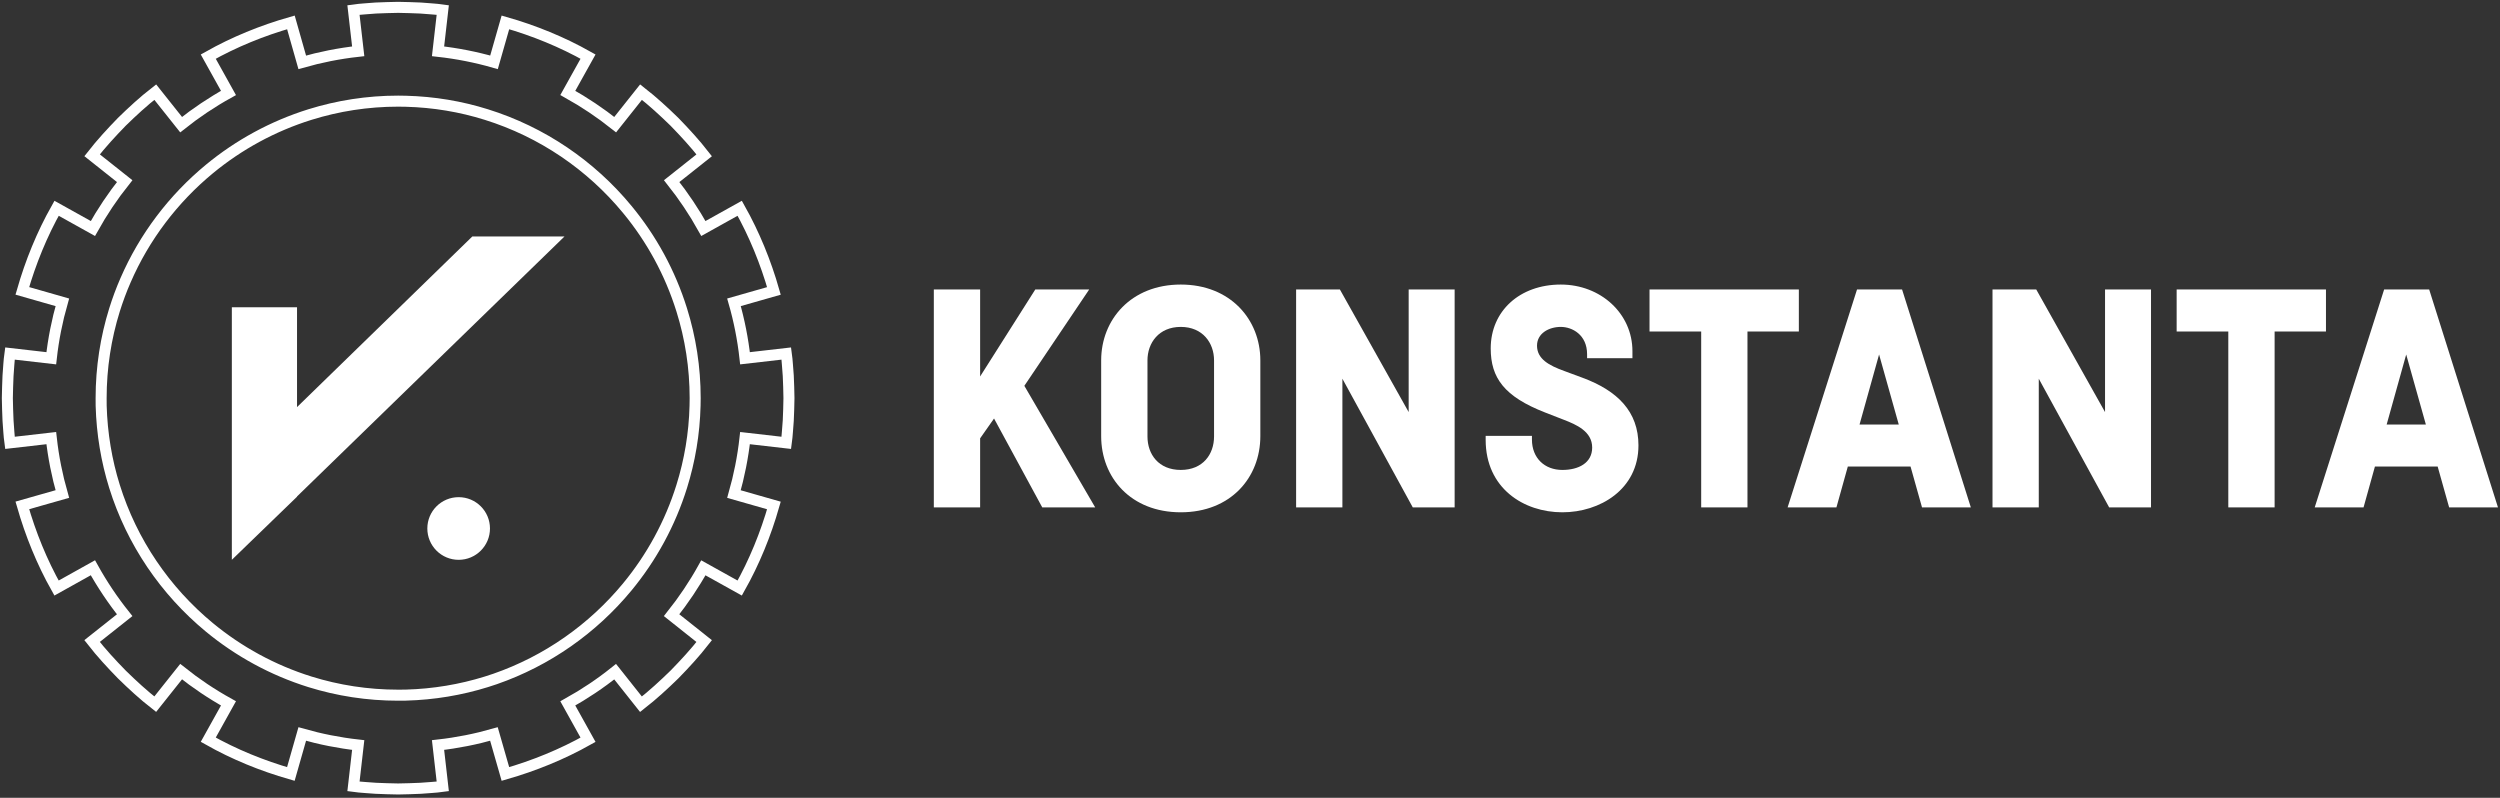 <?xml version="1.0" encoding="UTF-8"?>
<svg width="680px" height="217px" viewBox="0 0 680 217" version="1.1" xmlns="http://www.w3.org/2000/svg" xmlns:xlink="http://www.w3.org/1999/xlink">
    <rect x="0" y="0" width="680" height="217" fill="#333333" stroke="none"/>
    <!-- Generator: Sketch 57.1 (83088) - https://sketch.com -->
    <title>logo-h copy</title>
    <desc>Created with Sketch.</desc>
    <g id="Page-1" stroke="none" stroke-width="1" fill="none" fill-rule="evenodd">
        <g id="logo-h-copy" transform="translate(2, 2)">
            <g id="Group-27-Copy">
                <g id="Group">
                    <path d="M212.409,100.23 C212.226,98.208 212.157,96.171 211.875,94.161 L200.643,95.448 C200.064,90.228 199.056,85.149 197.643,80.229 L208.506,77.13 C206.274,69.321 203.187,61.737 199.203,54.651 L189.324,60.153 C186.792,55.611 183.909,51.312 180.699,47.265 L189.54,40.248 C187.044,37.038 184.284,34.05 181.455,31.137 C178.548,28.308 175.56,25.548 172.359,23.058 L165.33,31.902 C161.286,28.689 156.984,25.803 152.445,23.271 L157.947,13.398 C150.855,9.408 143.274,6.324 135.471,4.089 L132.369,14.952 C127.443,13.539 122.367,12.534 117.147,11.955 L118.431,0.723 C116.427,0.438 114.405,0.366 112.365,0.183 C110.346,0.069 108.318,0.057 106.296,2.55795385e-13 C104.256,0.057 102.234,0.069 100.215,0.183 C98.205,0.366 96.171,0.438 94.143,0.723 L95.433,11.955 C90.213,12.534 85.131,13.551 80.211,14.952 L77.127,4.089 C69.318,6.324 61.722,9.408 54.645,13.398 L60.147,23.286 C55.605,25.803 51.306,28.689 47.262,31.902 L40.23,23.058 C37.02,25.548 34.032,28.308 31.137,31.137 C28.308,34.05 25.548,37.038 23.052,40.233 L31.911,47.265 C28.683,51.312 25.8,55.611 23.268,60.153 L13.389,54.651 C9.393,61.737 6.318,69.321 4.074,77.115 L14.955,80.229 C13.548,85.149 12.528,90.228 11.949,95.448 L0.705,94.161 C0.423,96.171 0.351,98.193 0.183,100.23 C0.072,102.252 0.054,104.277 2.84217094e-14,106.299 C0.054,108.336 0.072,110.358 0.183,112.383 C0.351,114.393 0.423,116.427 0.705,118.452 L11.949,117.165 C12.528,122.385 13.548,127.449 14.955,132.375 L4.074,135.468 C6.318,143.28 9.393,150.879 13.377,157.95 L23.268,152.43 C25.8,156.99 28.683,161.292 31.911,165.333 L23.04,172.365 C25.548,175.575 28.308,178.563 31.137,181.458 C34.032,184.29 37.02,187.047 40.221,189.54 L47.262,180.684 C51.306,183.909 55.605,186.795 60.147,189.315 L54.645,199.2 C61.722,203.202 69.3,206.28 77.109,208.524 L80.211,197.649 C85.131,199.047 90.213,200.067 95.433,200.649 L94.143,211.893 C96.171,212.172 98.187,212.244 100.215,212.415 C102.234,212.532 104.256,212.544 106.296,212.601 C108.318,212.544 110.346,212.532 112.365,212.415 C114.387,212.244 116.427,212.172 118.431,211.893 L117.147,200.649 C122.367,200.067 127.443,199.047 132.351,197.649 L135.471,208.524 C143.274,206.28 150.855,203.202 157.947,199.218 L152.445,189.327 C156.972,186.807 161.286,183.924 165.318,180.696 L172.347,189.555 C175.56,187.047 178.548,184.29 181.455,181.458 C184.284,178.563 187.044,175.575 189.54,172.377 L180.681,165.333 C183.891,161.301 186.792,156.99 189.312,152.448 L199.203,157.95 C203.187,150.879 206.274,143.295 208.506,135.486 L197.643,132.387 C199.044,127.464 200.064,122.385 200.643,117.165 L211.875,118.452 C212.157,116.427 212.226,114.405 212.409,112.383 C212.526,110.358 212.544,108.336 212.595,106.299 C212.544,104.277 212.526,102.252 212.409,100.23 Z" id="Stroke-1" stroke="#FFFFFF" stroke-width="3"></path>
                    <path d="M187.055,108.382 C186.866,115.993 185.606,123.34 183.434,130.294 C180.284,140.401 175.202,149.671 168.605,157.663 C159.236,169.003 146.837,177.76 132.665,182.677 C131.879,182.953 131.084,183.205 130.283,183.457 C123.332,185.62 115.988,186.868 108.377,187.072 C107.69,187.072 106.997,187.09 106.295,187.09 C97.946,187.09 89.885,185.818 82.304,183.457 C72.194,180.298 62.921,175.219 54.935,168.628 C42.962,158.737 33.872,145.471 29.141,130.294 C26.972,123.34 25.733,115.993 25.517,108.382 C25.517,107.695 25.505,106.984 25.505,106.3 C25.505,97.948 26.783,89.89 29.141,82.309 C30.002,79.558 30.998,76.861 32.141,74.248 C37.265,62.437 45.128,52.087 54.935,43.987 C62.921,37.396 72.194,32.314 82.304,29.158 C89.885,26.797 97.946,25.51 106.295,25.51 C106.997,25.51 107.69,25.525 108.377,25.54 C115.988,25.735 123.332,26.977 130.283,29.158 C145.454,33.892 158.723,42.967 168.605,54.949 C175.202,62.926 180.284,72.196 183.434,82.309 C185.804,89.89 187.085,97.948 187.085,106.3 C187.085,106.984 187.067,107.695 187.055,108.382 Z" id="Stroke-3" stroke="#FFFFFF" stroke-width="3"></path>
                    <polygon id="Fill-23" fill="#FFFFFF" points="151.536 62.327 126.465 62.327 78.792 108.731 78.792 81.584 61.062 81.584 61.062 150.26 61.068 150.26 78.792 133.103 78.792 133.034"></polygon>
                    <path d="M131.274,141.749 C131.274,146.456 127.461,150.272 122.754,150.272 C118.044,150.272 114.234,146.456 114.234,141.749 C114.234,137.042 118.044,133.229 122.754,133.229 C127.461,133.229 131.274,137.042 131.274,141.749" id="Fill-25" fill="#FFFFFF"></path>
                </g>
                <polygon id="Fill-5" fill="#FFFFFF" points="268.38 111.837 264.594 117.228 264.594 136.011 252 136.011 252 76.734 264.594 76.734 264.594 100.398 279.6 76.734 294.264 76.734 276.624 102.945 295.893 136.011 281.493 136.011"></polygon>
                <path d="M310.113,96.02 L310.113,116.723 C310.113,121.562 313.128,125.822 319.167,125.822 C325.2,125.822 328.221,121.562 328.221,116.723 L328.221,96.02 C328.221,91.259 325.116,86.918 319.167,86.918 C313.218,86.918 310.113,91.259 310.113,96.02 M340.812,96.02 L340.812,116.642 C340.812,127.865 332.787,137.345 319.167,137.345 C305.544,137.345 297.519,127.865 297.519,116.642 L297.519,96.02 C297.519,84.953 305.628,75.398 319.167,75.398 C332.7,75.398 340.812,84.953 340.812,96.02" id="Fill-7" fill="#FFFFFF"></path>
                <polygon id="Fill-9" fill="#FFFFFF" points="393.662 76.734 393.662 136.011 382.274 136.011 363.131 101.01 363.131 136.011 350.543 136.011 350.543 76.734 362.447 76.734 381.158 110.085 381.158 76.734"></polygon>
                <path d="M429.688,94.353 C429.688,89.067 425.654,86.919 422.534,86.919 C419.3,86.919 416.068,88.674 416.068,92.016 C416.068,95.616 419.257,97.389 423.529,98.928 L428.438,100.746 C437.983,104.283 443.659,109.95 443.659,119.145 C443.659,131.139 433.139,137.346 422.962,137.346 C412.445,137.346 402.101,130.806 402.101,117.645 L402.101,116.553 L414.688,116.553 L414.688,117.555 C414.688,122.601 418.139,125.823 422.962,125.823 C427.366,125.823 431.072,123.927 431.072,119.73 C431.072,115.365 426.808,113.502 423.296,112.155 L418.295,110.208 C407.176,105.879 403.474,100.803 403.474,92.766 C403.474,82.593 411.373,75.399 422.534,75.399 C433.39,75.399 442.022,83.283 442.022,93.516 L442.022,95.433 L429.688,95.433 L429.688,94.353 Z" id="Fill-11" fill="#FFFFFF"></path>
                <polygon id="Fill-13" fill="#FFFFFF" points="487.286 88.17 473.312 88.17 473.312 136.011 460.724 136.011 460.724 88.17 446.669 88.17 446.669 76.734 487.286 76.734"></polygon>
                <path d="M514.462,113.466 L509.11,94.422 L503.797,113.466 L514.462,113.466 Z M517.669,124.905 L500.605,124.905 L497.509,136.011 L484.231,136.011 L503.113,76.734 L515.362,76.734 L534.067,136.011 L520.789,136.011 L517.669,124.905 Z" id="Fill-15" fill="#FFFFFF"></path>
                <polygon id="Fill-17" fill="#FFFFFF" points="583.075 76.734 583.075 136.011 571.693 136.011 552.547 101.01 552.547 136.011 539.962 136.011 539.962 76.734 551.857 76.734 570.571 110.085 570.571 76.734"></polygon>
                <polygon id="Fill-19" fill="#FFFFFF" points="630.662 88.17 616.694 88.17 616.694 136.011 604.1 136.011 604.1 88.17 590.048 88.17 590.048 76.734 630.662 76.734"></polygon>
                <path d="M657.835,113.466 L652.486,94.422 L647.173,113.466 L657.835,113.466 Z M661.045,124.905 L643.978,124.905 L640.885,136.011 L627.601,136.011 L646.486,76.734 L658.735,76.734 L677.449,136.011 L664.165,136.011 L661.045,124.905 Z" id="Fill-21" fill="#FFFFFF"></path>
            </g>
        </g>
    </g>
</svg>